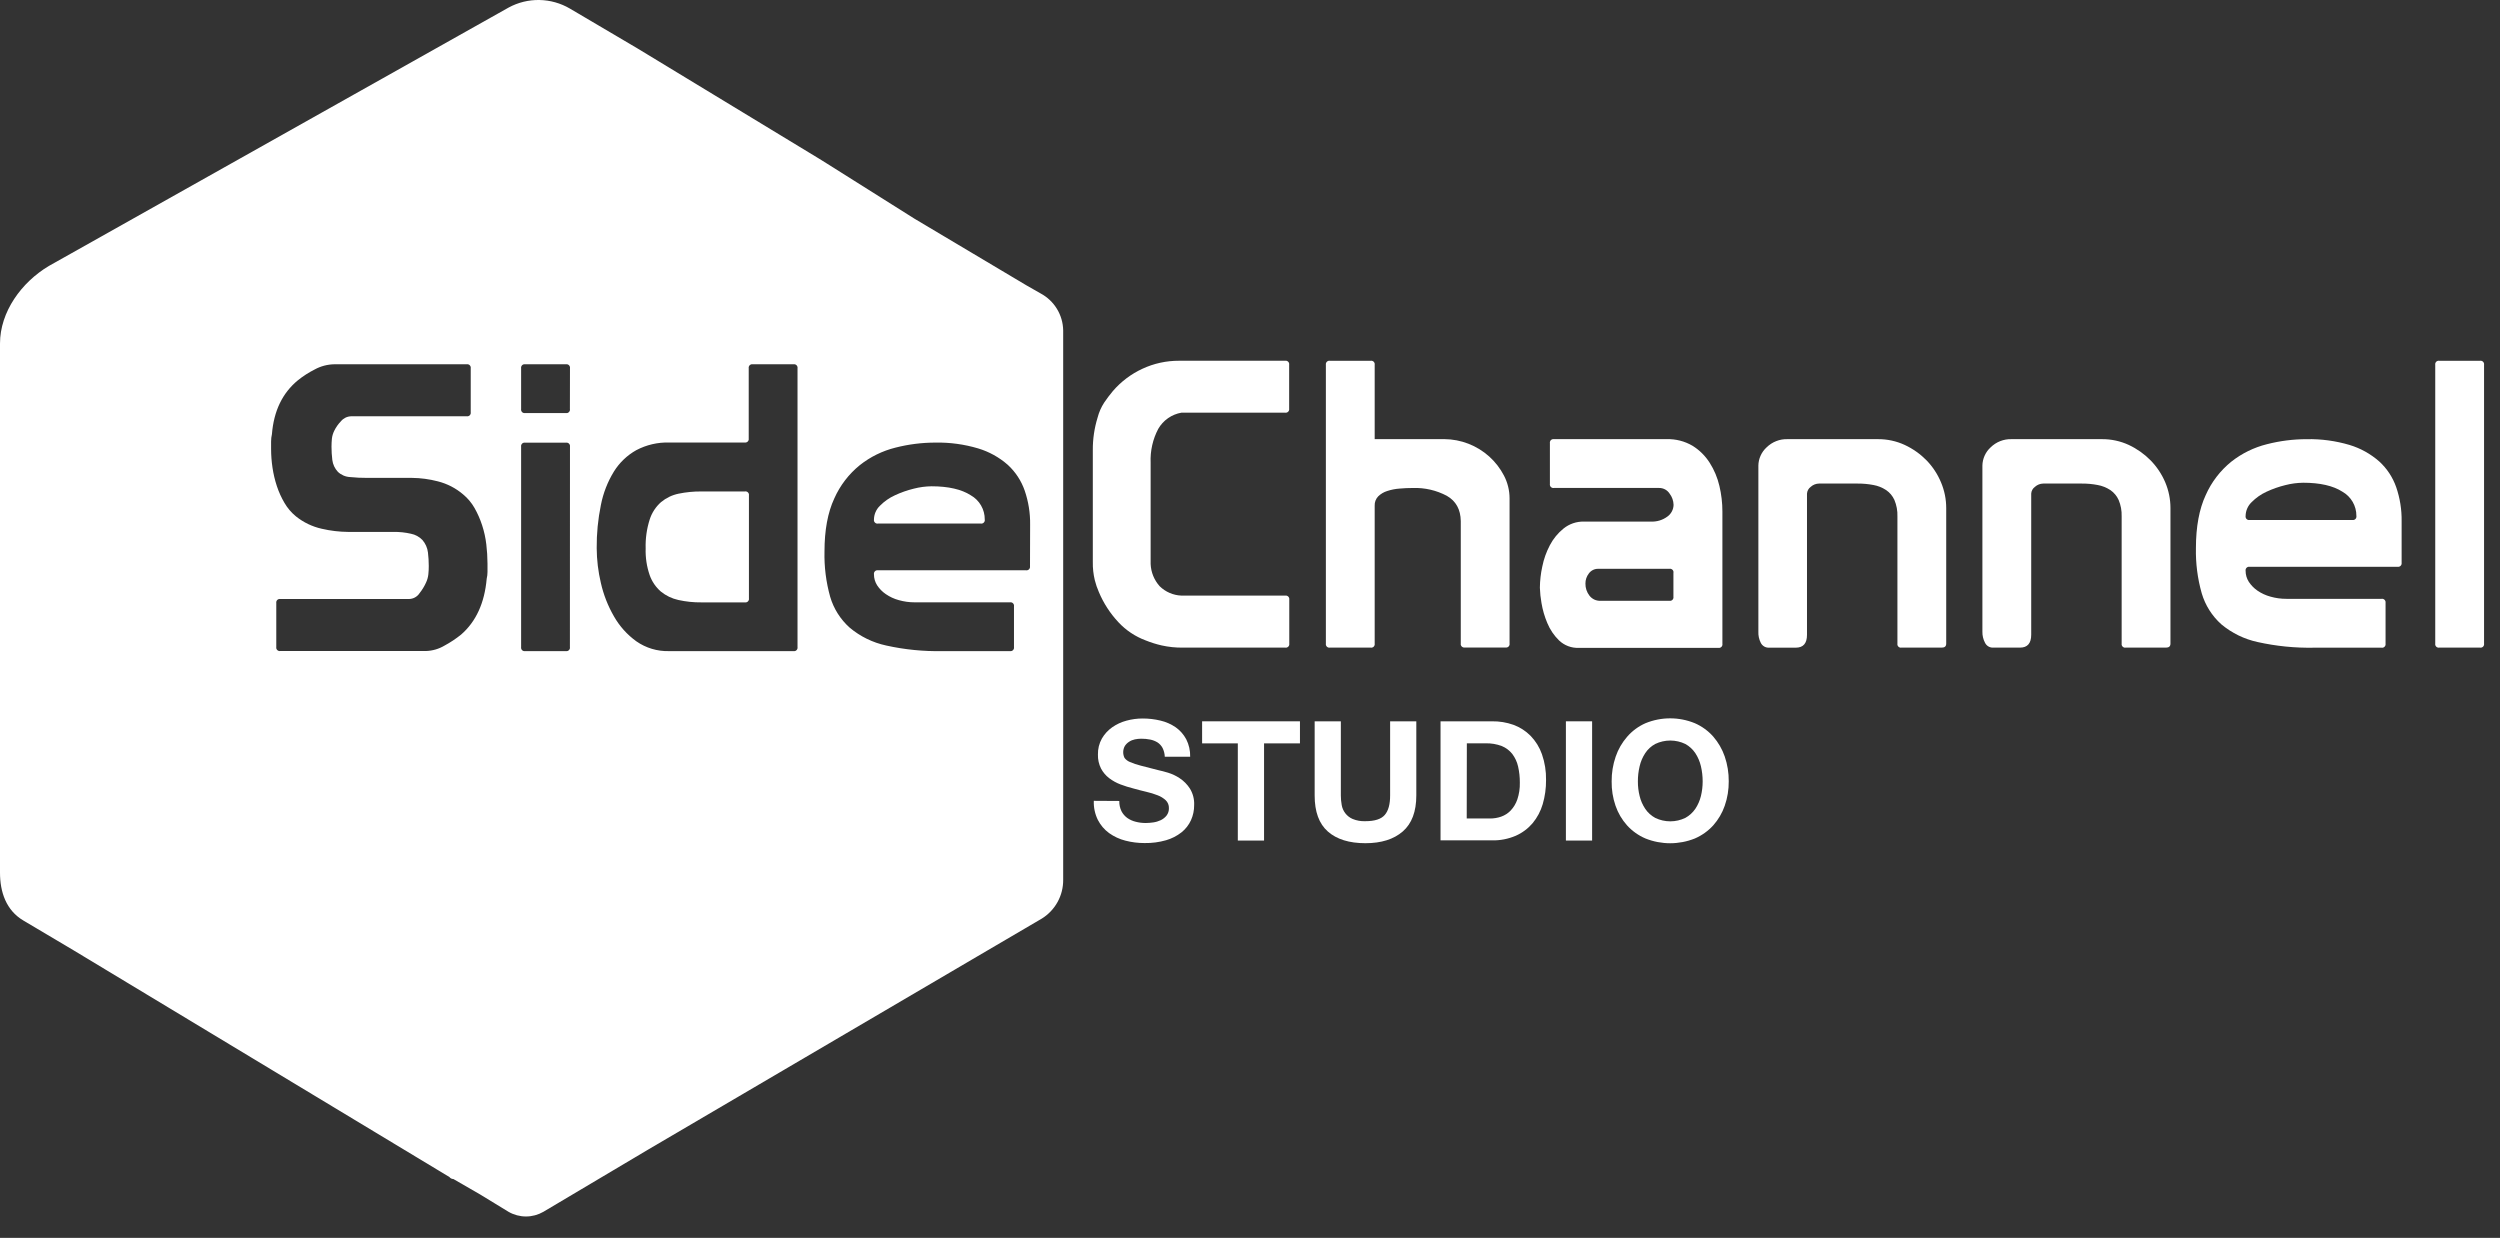 <svg width="103" height="51" viewBox="0 0 103 51" fill="none" xmlns="http://www.w3.org/2000/svg">
<rect x="0" y="0" width="103" height="51" fill="#333333" stroke="none"/>
<path d="M46.115 33C46.111 33.145 46.141 33.289 46.204 33.42C46.261 33.53 46.342 33.625 46.441 33.698C46.547 33.772 46.665 33.826 46.79 33.856C46.924 33.891 47.062 33.908 47.201 33.908C47.306 33.907 47.409 33.899 47.512 33.884C47.62 33.869 47.724 33.838 47.822 33.792C47.915 33.747 47.998 33.682 48.062 33.602C48.129 33.514 48.163 33.406 48.159 33.297C48.161 33.236 48.151 33.177 48.129 33.121C48.107 33.065 48.073 33.015 48.031 32.973C47.934 32.883 47.821 32.813 47.698 32.767C47.546 32.707 47.389 32.659 47.23 32.623C47.056 32.583 46.879 32.536 46.7 32.486C46.518 32.441 46.339 32.384 46.164 32.318C45.996 32.255 45.838 32.167 45.696 32.059C45.557 31.952 45.443 31.817 45.362 31.663C45.272 31.485 45.229 31.287 45.235 31.087C45.229 30.858 45.285 30.631 45.396 30.431C45.502 30.247 45.647 30.088 45.82 29.966C45.999 29.84 46.199 29.747 46.411 29.691C46.627 29.632 46.849 29.602 47.072 29.602C47.321 29.601 47.569 29.63 47.81 29.688C48.036 29.74 48.25 29.835 48.441 29.966C48.621 30.094 48.769 30.263 48.873 30.458C48.986 30.681 49.041 30.928 49.035 31.178H47.989C47.985 31.051 47.953 30.927 47.897 30.814C47.847 30.721 47.774 30.643 47.687 30.586C47.594 30.53 47.493 30.49 47.387 30.47C47.266 30.446 47.142 30.434 47.019 30.435C46.931 30.435 46.844 30.444 46.758 30.462C46.674 30.479 46.593 30.512 46.521 30.559C46.451 30.603 46.391 30.662 46.345 30.732C46.302 30.807 46.279 30.891 46.276 30.977C46.274 31.064 46.292 31.149 46.331 31.227C46.387 31.3 46.462 31.358 46.548 31.392C46.692 31.455 46.841 31.506 46.994 31.543L47.741 31.735C47.833 31.753 47.96 31.787 48.123 31.835C48.295 31.888 48.458 31.965 48.608 32.066C48.774 32.176 48.916 32.321 49.024 32.489C49.149 32.692 49.21 32.928 49.199 33.167C49.201 33.383 49.157 33.596 49.068 33.793C48.98 33.987 48.847 34.158 48.68 34.291C48.49 34.441 48.273 34.551 48.041 34.618C47.753 34.7 47.456 34.739 47.157 34.734C46.891 34.735 46.626 34.702 46.368 34.635C46.126 34.574 45.898 34.468 45.694 34.323C45.499 34.18 45.341 33.994 45.231 33.779C45.111 33.535 45.054 33.265 45.065 32.994L46.115 33Z" fill="white"/>
<path d="M50.998 30.627H49.527V29.718H53.558V30.627H52.079V34.631H50.998V30.627Z" fill="white"/>
<path d="M58.352 32.773C58.352 33.438 58.166 33.932 57.795 34.255C57.424 34.578 56.91 34.74 56.254 34.74C55.589 34.74 55.074 34.58 54.709 34.26C54.344 33.939 54.163 33.443 54.164 32.773V29.718H55.243V32.773C55.243 32.904 55.255 33.036 55.278 33.166C55.299 33.291 55.351 33.41 55.43 33.511C55.508 33.611 55.611 33.691 55.728 33.741C55.895 33.81 56.074 33.841 56.254 33.833C56.637 33.833 56.904 33.748 57.052 33.576C57.201 33.404 57.275 33.134 57.273 32.767V29.718H58.352V32.773Z" fill="white"/>
<path d="M59.35 29.718H61.469C61.769 29.713 62.069 29.762 62.352 29.862C62.619 29.959 62.861 30.115 63.061 30.317C63.269 30.532 63.429 30.791 63.528 31.074C63.647 31.416 63.704 31.777 63.697 32.139C63.7 32.474 63.654 32.809 63.56 33.131C63.476 33.418 63.335 33.685 63.144 33.915C62.954 34.138 62.717 34.315 62.449 34.433C62.139 34.566 61.805 34.631 61.469 34.623H59.35V29.718ZM60.429 33.722H61.392C61.547 33.722 61.701 33.697 61.847 33.646C61.996 33.594 62.13 33.508 62.239 33.394C62.363 33.263 62.456 33.107 62.514 32.936C62.588 32.715 62.623 32.482 62.617 32.248C62.619 32.023 62.595 31.798 62.545 31.578C62.503 31.392 62.422 31.218 62.308 31.065C62.194 30.921 62.046 30.808 61.876 30.738C61.662 30.657 61.433 30.618 61.204 30.625H60.434L60.429 33.722Z" fill="white"/>
<path d="M64.515 29.718H65.595V34.631H64.515V29.718Z" fill="white"/>
<path d="M66.4 32.195C66.397 31.848 66.453 31.502 66.566 31.173C66.669 30.871 66.83 30.592 67.041 30.351C67.248 30.113 67.506 29.923 67.795 29.796C68.446 29.529 69.176 29.529 69.827 29.796C70.117 29.922 70.375 30.11 70.585 30.346C70.794 30.587 70.955 30.866 71.059 31.168C71.171 31.497 71.227 31.842 71.224 32.19C71.227 32.532 71.172 32.873 71.059 33.197C70.956 33.495 70.794 33.77 70.585 34.006C70.373 34.238 70.115 34.422 69.827 34.546C69.175 34.807 68.447 34.807 67.795 34.546C67.506 34.423 67.246 34.239 67.035 34.006C66.824 33.771 66.663 33.496 66.56 33.197C66.449 32.875 66.395 32.536 66.4 32.195ZM67.481 32.195C67.48 32.398 67.504 32.6 67.553 32.797C67.598 32.985 67.676 33.163 67.784 33.324C67.889 33.48 68.031 33.608 68.197 33.698C68.39 33.791 68.601 33.839 68.816 33.839C69.03 33.839 69.241 33.791 69.434 33.698C69.6 33.608 69.741 33.479 69.847 33.324C69.954 33.163 70.032 32.985 70.078 32.797C70.126 32.6 70.15 32.398 70.15 32.195C70.15 31.985 70.126 31.774 70.078 31.569C70.033 31.377 69.955 31.194 69.847 31.029C69.742 30.872 69.601 30.742 69.434 30.651C69.241 30.558 69.03 30.51 68.816 30.51C68.601 30.51 68.39 30.558 68.197 30.651C68.03 30.741 67.888 30.871 67.784 31.029C67.675 31.194 67.597 31.377 67.553 31.569C67.504 31.774 67.48 31.984 67.481 32.195Z" fill="white"/>
<path d="M39.995 20.405C39.611 20.159 39.073 20.036 38.38 20.035C38.133 20.038 37.886 20.071 37.646 20.133C37.38 20.198 37.12 20.289 36.872 20.405C36.641 20.51 36.432 20.656 36.254 20.837C36.177 20.91 36.116 20.998 36.073 21.096C36.031 21.194 36.008 21.299 36.007 21.405C36.003 21.428 36.005 21.451 36.012 21.473C36.019 21.494 36.031 21.514 36.047 21.53C36.063 21.546 36.082 21.558 36.104 21.566C36.125 21.573 36.148 21.575 36.171 21.571H40.407C40.429 21.575 40.453 21.573 40.474 21.566C40.496 21.559 40.516 21.547 40.532 21.531C40.548 21.515 40.56 21.495 40.568 21.473C40.575 21.451 40.576 21.428 40.572 21.405C40.574 21.202 40.522 21.002 40.42 20.826C40.319 20.651 40.172 20.505 39.995 20.405Z" fill="white"/>
<path d="M30.683 20.248H28.887C28.574 20.246 28.262 20.277 27.956 20.34C27.691 20.395 27.444 20.514 27.236 20.686C27.017 20.879 26.855 21.128 26.767 21.405C26.645 21.789 26.589 22.191 26.601 22.593C26.589 22.968 26.645 23.342 26.767 23.697C26.859 23.958 27.018 24.191 27.227 24.372C27.437 24.542 27.683 24.661 27.947 24.719C28.258 24.788 28.577 24.822 28.896 24.818H30.692C30.714 24.822 30.737 24.82 30.759 24.813C30.781 24.806 30.8 24.794 30.816 24.777C30.832 24.761 30.844 24.741 30.851 24.72C30.858 24.698 30.86 24.675 30.856 24.653V20.414C30.86 20.39 30.858 20.366 30.851 20.344C30.844 20.322 30.831 20.301 30.814 20.285C30.797 20.268 30.776 20.257 30.753 20.25C30.73 20.244 30.706 20.243 30.683 20.248Z" fill="white"/>
<path d="M42.876 12.091L42.287 11.755L37.681 9.013L34.083 6.747L33.746 6.537L26.261 1.993L23.479 0.353C23.098 0.129 22.665 0.008 22.222 0C21.78 -0.007 21.343 0.1 20.954 0.312L2.015 10.957C0.884 11.63 0 12.85 0 14.154V35.95C0 36.751 0.252 37.508 0.967 37.928L3.03 39.152L18.515 48.493C18.535 48.519 18.56 48.539 18.589 48.554C18.618 48.568 18.649 48.576 18.682 48.577L19.777 49.209L20.954 49.928C21.172 50.053 21.419 50.119 21.67 50.119C21.921 50.119 22.167 50.053 22.385 49.928L26.715 47.356L40.282 39.394L42.919 37.848C43.192 37.68 43.417 37.444 43.571 37.164C43.726 36.884 43.806 36.569 43.803 36.248V13.607C43.797 13.295 43.708 12.99 43.545 12.724C43.382 12.457 43.151 12.239 42.876 12.091ZM20.085 23.562C20.085 23.656 20.074 23.751 20.052 23.843C19.964 24.843 19.612 25.611 18.997 26.145C18.783 26.317 18.555 26.469 18.313 26.599C18.081 26.737 17.817 26.814 17.547 26.822H11.547C11.524 26.826 11.501 26.824 11.48 26.817C11.458 26.809 11.438 26.797 11.422 26.781C11.406 26.765 11.394 26.745 11.387 26.724C11.381 26.702 11.379 26.679 11.383 26.657V24.843C11.379 24.821 11.381 24.798 11.388 24.776C11.395 24.755 11.407 24.735 11.423 24.719C11.439 24.703 11.459 24.691 11.48 24.684C11.502 24.677 11.524 24.675 11.547 24.679H16.854C16.94 24.677 17.024 24.655 17.099 24.613C17.174 24.571 17.238 24.512 17.285 24.44C17.391 24.307 17.48 24.162 17.55 24.008C17.602 23.899 17.635 23.782 17.648 23.663C17.66 23.547 17.666 23.432 17.665 23.316C17.665 23.131 17.654 22.947 17.632 22.764C17.61 22.572 17.529 22.39 17.401 22.245C17.274 22.114 17.11 22.025 16.931 21.99C16.695 21.936 16.454 21.911 16.212 21.915H14.349C13.98 21.912 13.612 21.868 13.252 21.784C12.864 21.697 12.5 21.522 12.19 21.272C12.002 21.118 11.843 20.931 11.721 20.721C11.592 20.502 11.487 20.27 11.407 20.028C11.325 19.78 11.265 19.526 11.227 19.268C11.189 19.015 11.17 18.759 11.169 18.503V18.189C11.169 18.089 11.18 17.989 11.203 17.892C11.279 16.933 11.636 16.191 12.274 15.667C12.488 15.495 12.72 15.346 12.966 15.222C13.214 15.086 13.491 15.013 13.773 15.008H19.23C19.253 15.004 19.276 15.006 19.297 15.013C19.319 15.02 19.338 15.032 19.354 15.049C19.37 15.065 19.382 15.084 19.389 15.106C19.396 15.128 19.398 15.151 19.394 15.173V16.985C19.398 17.008 19.396 17.031 19.389 17.052C19.382 17.074 19.37 17.094 19.354 17.11C19.338 17.126 19.319 17.138 19.297 17.145C19.276 17.152 19.253 17.154 19.23 17.151H14.466C14.385 17.153 14.306 17.173 14.233 17.208C14.161 17.244 14.097 17.294 14.045 17.357C13.935 17.471 13.843 17.601 13.773 17.744C13.721 17.847 13.687 17.959 13.674 18.073C13.664 18.183 13.658 18.294 13.658 18.403C13.658 18.585 13.669 18.767 13.691 18.947C13.713 19.132 13.794 19.305 13.922 19.441C14.058 19.57 14.236 19.646 14.424 19.655C14.657 19.679 14.891 19.69 15.125 19.689H16.97C17.332 19.692 17.691 19.741 18.041 19.832C18.424 19.929 18.779 20.112 19.079 20.368C19.268 20.524 19.428 20.714 19.55 20.928C19.677 21.153 19.782 21.39 19.862 21.636C19.946 21.893 20.005 22.159 20.036 22.428C20.067 22.69 20.084 22.955 20.085 23.219V23.562ZM23.48 26.661C23.484 26.683 23.483 26.707 23.476 26.728C23.468 26.75 23.456 26.77 23.44 26.786C23.424 26.802 23.404 26.814 23.383 26.821C23.361 26.828 23.337 26.83 23.315 26.826H21.634C21.611 26.83 21.588 26.828 21.567 26.821C21.545 26.814 21.526 26.802 21.509 26.785C21.494 26.769 21.482 26.75 21.475 26.728C21.468 26.706 21.466 26.683 21.47 26.661V18.403C21.466 18.381 21.468 18.358 21.475 18.336C21.482 18.314 21.494 18.295 21.509 18.279C21.526 18.262 21.545 18.25 21.567 18.243C21.588 18.236 21.611 18.234 21.634 18.238H23.318C23.34 18.234 23.364 18.236 23.385 18.243C23.407 18.25 23.427 18.262 23.443 18.278C23.459 18.294 23.471 18.314 23.478 18.336C23.485 18.357 23.487 18.381 23.483 18.403L23.48 26.661ZM23.48 16.853C23.484 16.875 23.483 16.899 23.476 16.921C23.468 16.942 23.456 16.962 23.44 16.978C23.424 16.994 23.404 17.006 23.383 17.014C23.361 17.02 23.337 17.022 23.315 17.018H21.634C21.611 17.022 21.588 17.02 21.567 17.013C21.545 17.006 21.526 16.994 21.509 16.978C21.494 16.961 21.482 16.942 21.475 16.92C21.468 16.898 21.466 16.875 21.47 16.853V15.173C21.466 15.151 21.468 15.128 21.475 15.106C21.482 15.084 21.494 15.065 21.509 15.049C21.526 15.032 21.545 15.02 21.567 15.013C21.588 15.006 21.611 15.004 21.634 15.008H23.318C23.34 15.004 23.364 15.006 23.385 15.013C23.407 15.02 23.427 15.032 23.443 15.048C23.459 15.064 23.471 15.084 23.478 15.106C23.485 15.127 23.487 15.151 23.483 15.173L23.48 16.853ZM32.858 26.661C32.862 26.683 32.86 26.706 32.853 26.728C32.846 26.75 32.834 26.769 32.818 26.785C32.802 26.802 32.783 26.814 32.761 26.821C32.739 26.828 32.716 26.83 32.694 26.826H27.568C27.086 26.84 26.612 26.698 26.217 26.422C25.838 26.149 25.523 25.797 25.293 25.391C25.047 24.965 24.867 24.504 24.757 24.024C24.645 23.552 24.587 23.069 24.584 22.584C24.579 21.987 24.637 21.39 24.757 20.804C24.852 20.317 25.033 19.851 25.293 19.428C25.521 19.061 25.839 18.757 26.217 18.546C26.633 18.327 27.098 18.218 27.568 18.232H30.683C30.706 18.235 30.728 18.233 30.75 18.226C30.771 18.219 30.791 18.207 30.807 18.191C30.823 18.175 30.835 18.156 30.842 18.134C30.849 18.113 30.851 18.09 30.847 18.068V15.173C30.843 15.151 30.845 15.127 30.852 15.106C30.859 15.084 30.871 15.064 30.887 15.048C30.904 15.032 30.923 15.02 30.945 15.013C30.967 15.006 30.99 15.004 31.013 15.008H32.694C32.716 15.004 32.739 15.006 32.761 15.013C32.783 15.02 32.802 15.032 32.818 15.049C32.834 15.065 32.846 15.084 32.853 15.106C32.86 15.128 32.862 15.151 32.858 15.173V26.661ZM42.436 23.332C42.439 23.354 42.437 23.377 42.43 23.399C42.423 23.42 42.411 23.44 42.395 23.456C42.379 23.472 42.359 23.484 42.337 23.491C42.316 23.498 42.292 23.499 42.27 23.496H36.172C36.149 23.492 36.126 23.494 36.104 23.501C36.083 23.508 36.063 23.52 36.047 23.537C36.031 23.553 36.019 23.572 36.012 23.594C36.005 23.616 36.004 23.639 36.007 23.661C36.006 23.822 36.052 23.979 36.138 24.115C36.232 24.258 36.353 24.381 36.494 24.477C36.657 24.589 36.838 24.673 37.029 24.725C37.244 24.786 37.466 24.817 37.689 24.816H41.611C41.633 24.812 41.656 24.814 41.678 24.82C41.7 24.827 41.719 24.839 41.736 24.855C41.752 24.871 41.764 24.891 41.771 24.913C41.778 24.934 41.78 24.957 41.776 24.98V26.661C41.78 26.683 41.778 26.707 41.771 26.728C41.764 26.75 41.752 26.77 41.736 26.786C41.72 26.802 41.7 26.814 41.678 26.821C41.657 26.828 41.633 26.83 41.611 26.826H38.826C38.047 26.841 37.27 26.764 36.51 26.595C35.958 26.476 35.443 26.224 35.01 25.862C34.626 25.52 34.346 25.077 34.202 24.584C34.033 23.978 33.954 23.35 33.969 22.721C33.969 21.843 34.104 21.115 34.372 20.538C34.61 20.002 34.971 19.53 35.427 19.162C35.859 18.82 36.36 18.575 36.894 18.442C37.43 18.305 37.981 18.235 38.535 18.235C39.131 18.223 39.726 18.304 40.298 18.474C40.749 18.609 41.165 18.84 41.519 19.15C41.837 19.441 42.077 19.807 42.218 20.214C42.372 20.665 42.448 21.138 42.441 21.614L42.436 23.332Z" fill="white"/>
<path d="M52.945 14.863H48.576C48.056 14.861 47.54 14.973 47.068 15.193C46.6 15.409 46.183 15.724 45.847 16.116C45.721 16.266 45.603 16.423 45.493 16.586C45.369 16.776 45.278 16.984 45.221 17.204C45.088 17.636 45.021 18.087 45.024 18.54V23.154C45.019 23.407 45.047 23.659 45.106 23.904C45.148 24.07 45.203 24.233 45.272 24.39C45.465 24.85 45.738 25.272 46.079 25.636C46.389 25.969 46.773 26.225 47.199 26.384C47.413 26.47 47.633 26.54 47.858 26.591C48.145 26.655 48.439 26.686 48.733 26.682H52.952C52.975 26.686 52.998 26.684 53.02 26.677C53.041 26.67 53.061 26.658 53.077 26.642C53.094 26.626 53.106 26.606 53.113 26.584C53.12 26.562 53.121 26.539 53.118 26.517V24.703C53.121 24.68 53.119 24.657 53.112 24.636C53.105 24.614 53.093 24.595 53.077 24.579C53.061 24.563 53.041 24.551 53.019 24.544C52.998 24.537 52.974 24.535 52.952 24.539H48.676C48.339 24.526 48.018 24.388 47.778 24.152C47.551 23.899 47.42 23.575 47.406 23.236V19.062C47.386 18.578 47.494 18.097 47.72 17.669C47.821 17.494 47.958 17.344 48.123 17.229C48.289 17.114 48.477 17.036 48.676 17.002H52.945C52.967 17.006 52.99 17.005 53.012 16.998C53.034 16.992 53.054 16.98 53.07 16.965C53.087 16.949 53.099 16.929 53.107 16.908C53.114 16.887 53.116 16.863 53.113 16.841V15.029C53.117 15.006 53.115 14.982 53.108 14.96C53.101 14.938 53.089 14.918 53.072 14.902C53.056 14.886 53.035 14.874 53.013 14.867C52.991 14.86 52.968 14.859 52.945 14.863Z" fill="white"/>
<path d="M61.36 18.812C60.851 18.353 60.191 18.097 59.506 18.092H56.637V15.029C56.641 15.007 56.639 14.984 56.632 14.962C56.625 14.94 56.613 14.92 56.597 14.904C56.581 14.888 56.561 14.876 56.539 14.869C56.517 14.862 56.494 14.86 56.471 14.864H54.79C54.768 14.86 54.745 14.862 54.723 14.869C54.702 14.876 54.682 14.889 54.666 14.905C54.65 14.921 54.638 14.941 54.631 14.962C54.624 14.984 54.623 15.007 54.626 15.029V26.517C54.623 26.539 54.624 26.562 54.631 26.584C54.638 26.606 54.65 26.625 54.666 26.642C54.682 26.658 54.702 26.67 54.723 26.677C54.745 26.684 54.768 26.686 54.79 26.682H56.471C56.494 26.686 56.517 26.684 56.539 26.677C56.561 26.671 56.581 26.658 56.597 26.642C56.613 26.626 56.625 26.606 56.632 26.584C56.639 26.563 56.641 26.54 56.637 26.517V20.83C56.634 20.76 56.645 20.691 56.67 20.626C56.695 20.561 56.733 20.501 56.781 20.451C56.885 20.349 57.013 20.273 57.152 20.23C57.315 20.176 57.484 20.143 57.655 20.13C57.842 20.113 58.027 20.105 58.215 20.105C58.699 20.089 59.179 20.2 59.608 20.427C59.986 20.642 60.178 20.991 60.184 21.473V26.511C60.18 26.534 60.181 26.557 60.188 26.579C60.196 26.601 60.208 26.62 60.224 26.637C60.24 26.653 60.26 26.665 60.282 26.672C60.303 26.679 60.327 26.68 60.349 26.677H62.029C62.051 26.68 62.075 26.679 62.096 26.672C62.118 26.665 62.138 26.653 62.154 26.637C62.17 26.62 62.182 26.601 62.189 26.579C62.196 26.557 62.198 26.534 62.194 26.511V20.533C62.194 20.207 62.115 19.885 61.964 19.595C61.811 19.3 61.606 19.035 61.36 18.812Z" fill="white"/>
<path d="M70.439 19.066C70.259 18.782 70.017 18.542 69.731 18.365C69.409 18.177 69.041 18.082 68.668 18.093H64.02C63.997 18.09 63.974 18.092 63.953 18.099C63.931 18.106 63.912 18.118 63.895 18.134C63.88 18.15 63.868 18.17 63.861 18.192C63.854 18.213 63.852 18.236 63.856 18.259V19.94C63.852 19.962 63.854 19.985 63.861 20.007C63.868 20.028 63.88 20.048 63.896 20.064C63.912 20.079 63.932 20.091 63.953 20.099C63.975 20.106 63.998 20.108 64.02 20.104H68.355C68.441 20.103 68.525 20.124 68.601 20.164C68.677 20.205 68.74 20.264 68.787 20.336C68.889 20.469 68.947 20.63 68.951 20.798C68.95 20.893 68.926 20.986 68.881 21.071C68.837 21.155 68.774 21.228 68.696 21.283C68.499 21.429 68.257 21.502 68.011 21.489H65.256C64.951 21.483 64.653 21.585 64.416 21.777C64.185 21.964 63.994 22.197 63.856 22.46C63.709 22.738 63.604 23.035 63.542 23.343C63.479 23.63 63.446 23.922 63.443 24.216C63.45 24.426 63.472 24.636 63.509 24.843C63.556 25.126 63.636 25.403 63.748 25.667C63.859 25.938 64.025 26.183 64.234 26.387C64.342 26.489 64.469 26.569 64.607 26.621C64.746 26.674 64.894 26.698 65.042 26.692H70.799C70.822 26.696 70.845 26.694 70.866 26.687C70.888 26.679 70.907 26.667 70.924 26.651C70.939 26.635 70.951 26.615 70.958 26.594C70.965 26.572 70.967 26.549 70.963 26.526V21.077C70.963 20.722 70.922 20.368 70.84 20.022C70.761 19.683 70.626 19.36 70.439 19.066ZM68.945 24.588C68.949 24.61 68.947 24.633 68.94 24.655C68.933 24.677 68.921 24.696 68.906 24.712C68.889 24.729 68.87 24.741 68.848 24.748C68.827 24.755 68.804 24.757 68.781 24.753H65.946C65.857 24.757 65.769 24.74 65.688 24.703C65.608 24.665 65.538 24.609 65.484 24.539C65.375 24.397 65.317 24.223 65.32 24.044C65.318 23.891 65.369 23.743 65.463 23.623C65.507 23.564 65.564 23.516 65.63 23.483C65.696 23.45 65.769 23.434 65.842 23.435H68.777C68.8 23.43 68.824 23.431 68.847 23.439C68.87 23.446 68.891 23.458 68.907 23.475C68.924 23.492 68.936 23.513 68.943 23.536C68.949 23.559 68.95 23.583 68.945 23.606V24.588Z" fill="white"/>
<path d="M79.374 18.967C79.115 18.703 78.811 18.488 78.476 18.332C78.13 18.172 77.753 18.091 77.372 18.093H73.647C73.487 18.088 73.329 18.115 73.18 18.174C73.032 18.232 72.897 18.32 72.783 18.432C72.679 18.527 72.595 18.643 72.537 18.772C72.478 18.901 72.447 19.04 72.445 19.182V26.023C72.438 26.183 72.472 26.342 72.544 26.485C72.575 26.547 72.624 26.599 72.684 26.635C72.744 26.67 72.813 26.687 72.882 26.684H73.987C74.294 26.684 74.448 26.508 74.448 26.155V20.336C74.452 20.28 74.468 20.226 74.495 20.178C74.522 20.129 74.56 20.087 74.605 20.055C74.698 19.972 74.818 19.925 74.942 19.923H76.541C76.757 19.922 76.973 19.942 77.185 19.982C77.37 20.015 77.546 20.085 77.703 20.188C77.855 20.289 77.975 20.432 78.05 20.599C78.139 20.813 78.182 21.044 78.174 21.276V26.517C78.17 26.539 78.172 26.562 78.178 26.584C78.186 26.605 78.197 26.625 78.213 26.641C78.229 26.657 78.249 26.67 78.271 26.677C78.292 26.684 78.315 26.686 78.338 26.682H80.003C80.124 26.682 80.184 26.626 80.184 26.517V20.929C80.184 20.567 80.111 20.208 79.97 19.874C79.83 19.537 79.628 19.229 79.374 18.967Z" fill="white"/>
<path d="M88.605 18.967C88.346 18.704 88.042 18.489 87.707 18.332C87.361 18.172 86.983 18.091 86.602 18.093H82.877C82.717 18.088 82.559 18.116 82.41 18.174C82.262 18.232 82.127 18.32 82.013 18.432C81.909 18.527 81.825 18.643 81.767 18.772C81.709 18.901 81.677 19.04 81.675 19.181V26.023C81.671 26.183 81.708 26.342 81.783 26.483C81.814 26.546 81.862 26.598 81.922 26.633C81.982 26.669 82.051 26.686 82.121 26.682H83.225C83.531 26.682 83.685 26.506 83.686 26.154V20.336C83.689 20.28 83.705 20.226 83.732 20.178C83.76 20.129 83.797 20.087 83.843 20.055C83.936 19.972 84.056 19.925 84.181 19.923H85.78C85.995 19.922 86.21 19.941 86.422 19.982C86.607 20.015 86.784 20.085 86.942 20.188C87.093 20.29 87.213 20.433 87.288 20.599C87.378 20.813 87.42 21.044 87.412 21.276V26.517C87.409 26.539 87.41 26.562 87.417 26.584C87.424 26.605 87.436 26.625 87.452 26.641C87.468 26.657 87.488 26.669 87.509 26.677C87.531 26.684 87.554 26.686 87.576 26.682H89.242C89.362 26.682 89.423 26.626 89.423 26.517V20.929C89.423 20.567 89.35 20.208 89.209 19.874C89.066 19.537 88.861 19.229 88.605 18.967Z" fill="white"/>
<path d="M98.021 19.009C97.668 18.699 97.252 18.468 96.802 18.332C96.23 18.163 95.635 18.082 95.037 18.094C94.485 18.094 93.934 18.164 93.398 18.301C92.864 18.434 92.364 18.679 91.931 19.02C91.475 19.389 91.113 19.86 90.876 20.397C90.608 20.972 90.473 21.7 90.472 22.58C90.459 23.209 90.539 23.837 90.711 24.443C90.856 24.936 91.135 25.378 91.518 25.721C91.951 26.083 92.466 26.334 93.018 26.453C93.778 26.622 94.556 26.7 95.334 26.685H98.121C98.143 26.689 98.166 26.687 98.188 26.68C98.209 26.673 98.229 26.66 98.245 26.644C98.261 26.628 98.273 26.608 98.28 26.587C98.287 26.565 98.288 26.542 98.285 26.52V24.836C98.288 24.813 98.286 24.79 98.279 24.769C98.272 24.747 98.26 24.728 98.244 24.712C98.228 24.696 98.209 24.684 98.187 24.677C98.166 24.67 98.143 24.668 98.121 24.672H94.2C93.977 24.673 93.755 24.642 93.541 24.581C93.35 24.529 93.168 24.445 93.005 24.333C92.865 24.236 92.745 24.113 92.651 23.971C92.564 23.835 92.518 23.678 92.519 23.517C92.515 23.495 92.517 23.471 92.524 23.45C92.531 23.428 92.543 23.408 92.559 23.392C92.575 23.376 92.595 23.364 92.617 23.357C92.638 23.35 92.662 23.348 92.684 23.352H98.783C98.805 23.355 98.828 23.353 98.849 23.346C98.871 23.339 98.89 23.327 98.906 23.311C98.922 23.295 98.934 23.276 98.941 23.254C98.948 23.233 98.95 23.21 98.947 23.188V21.473C98.954 20.997 98.878 20.523 98.724 20.073C98.582 19.665 98.341 19.299 98.021 19.009ZM96.917 21.424H92.684C92.662 21.428 92.638 21.426 92.617 21.419C92.595 21.412 92.575 21.4 92.559 21.384C92.543 21.368 92.531 21.348 92.524 21.326C92.517 21.305 92.515 21.281 92.519 21.259C92.52 21.152 92.543 21.047 92.585 20.95C92.627 20.852 92.689 20.764 92.766 20.69C92.944 20.51 93.153 20.363 93.384 20.258C93.633 20.142 93.893 20.051 94.159 19.986C94.399 19.924 94.645 19.892 94.892 19.889C95.585 19.889 96.123 20.012 96.507 20.258C96.683 20.358 96.83 20.503 96.931 20.679C97.032 20.854 97.085 21.053 97.083 21.256C97.087 21.278 97.086 21.302 97.079 21.323C97.073 21.345 97.061 21.365 97.045 21.382C97.029 21.398 97.009 21.411 96.988 21.418C96.966 21.425 96.943 21.428 96.92 21.424H96.917Z" fill="white"/>
<path d="M102.178 14.864H100.497C100.475 14.86 100.452 14.862 100.43 14.869C100.408 14.876 100.388 14.888 100.372 14.904C100.356 14.92 100.344 14.94 100.337 14.962C100.33 14.984 100.328 15.007 100.332 15.029V26.517C100.328 26.54 100.33 26.563 100.337 26.584C100.344 26.606 100.356 26.626 100.372 26.642C100.388 26.658 100.408 26.671 100.43 26.677C100.452 26.684 100.475 26.686 100.497 26.682H102.178C102.201 26.686 102.224 26.684 102.246 26.677C102.267 26.67 102.287 26.658 102.303 26.642C102.319 26.625 102.331 26.606 102.338 26.584C102.345 26.562 102.346 26.539 102.343 26.517V15.029C102.346 15.007 102.345 14.984 102.338 14.962C102.331 14.941 102.319 14.921 102.303 14.905C102.287 14.889 102.267 14.876 102.246 14.869C102.224 14.862 102.201 14.86 102.178 14.864Z" fill="white"/>
</svg>
